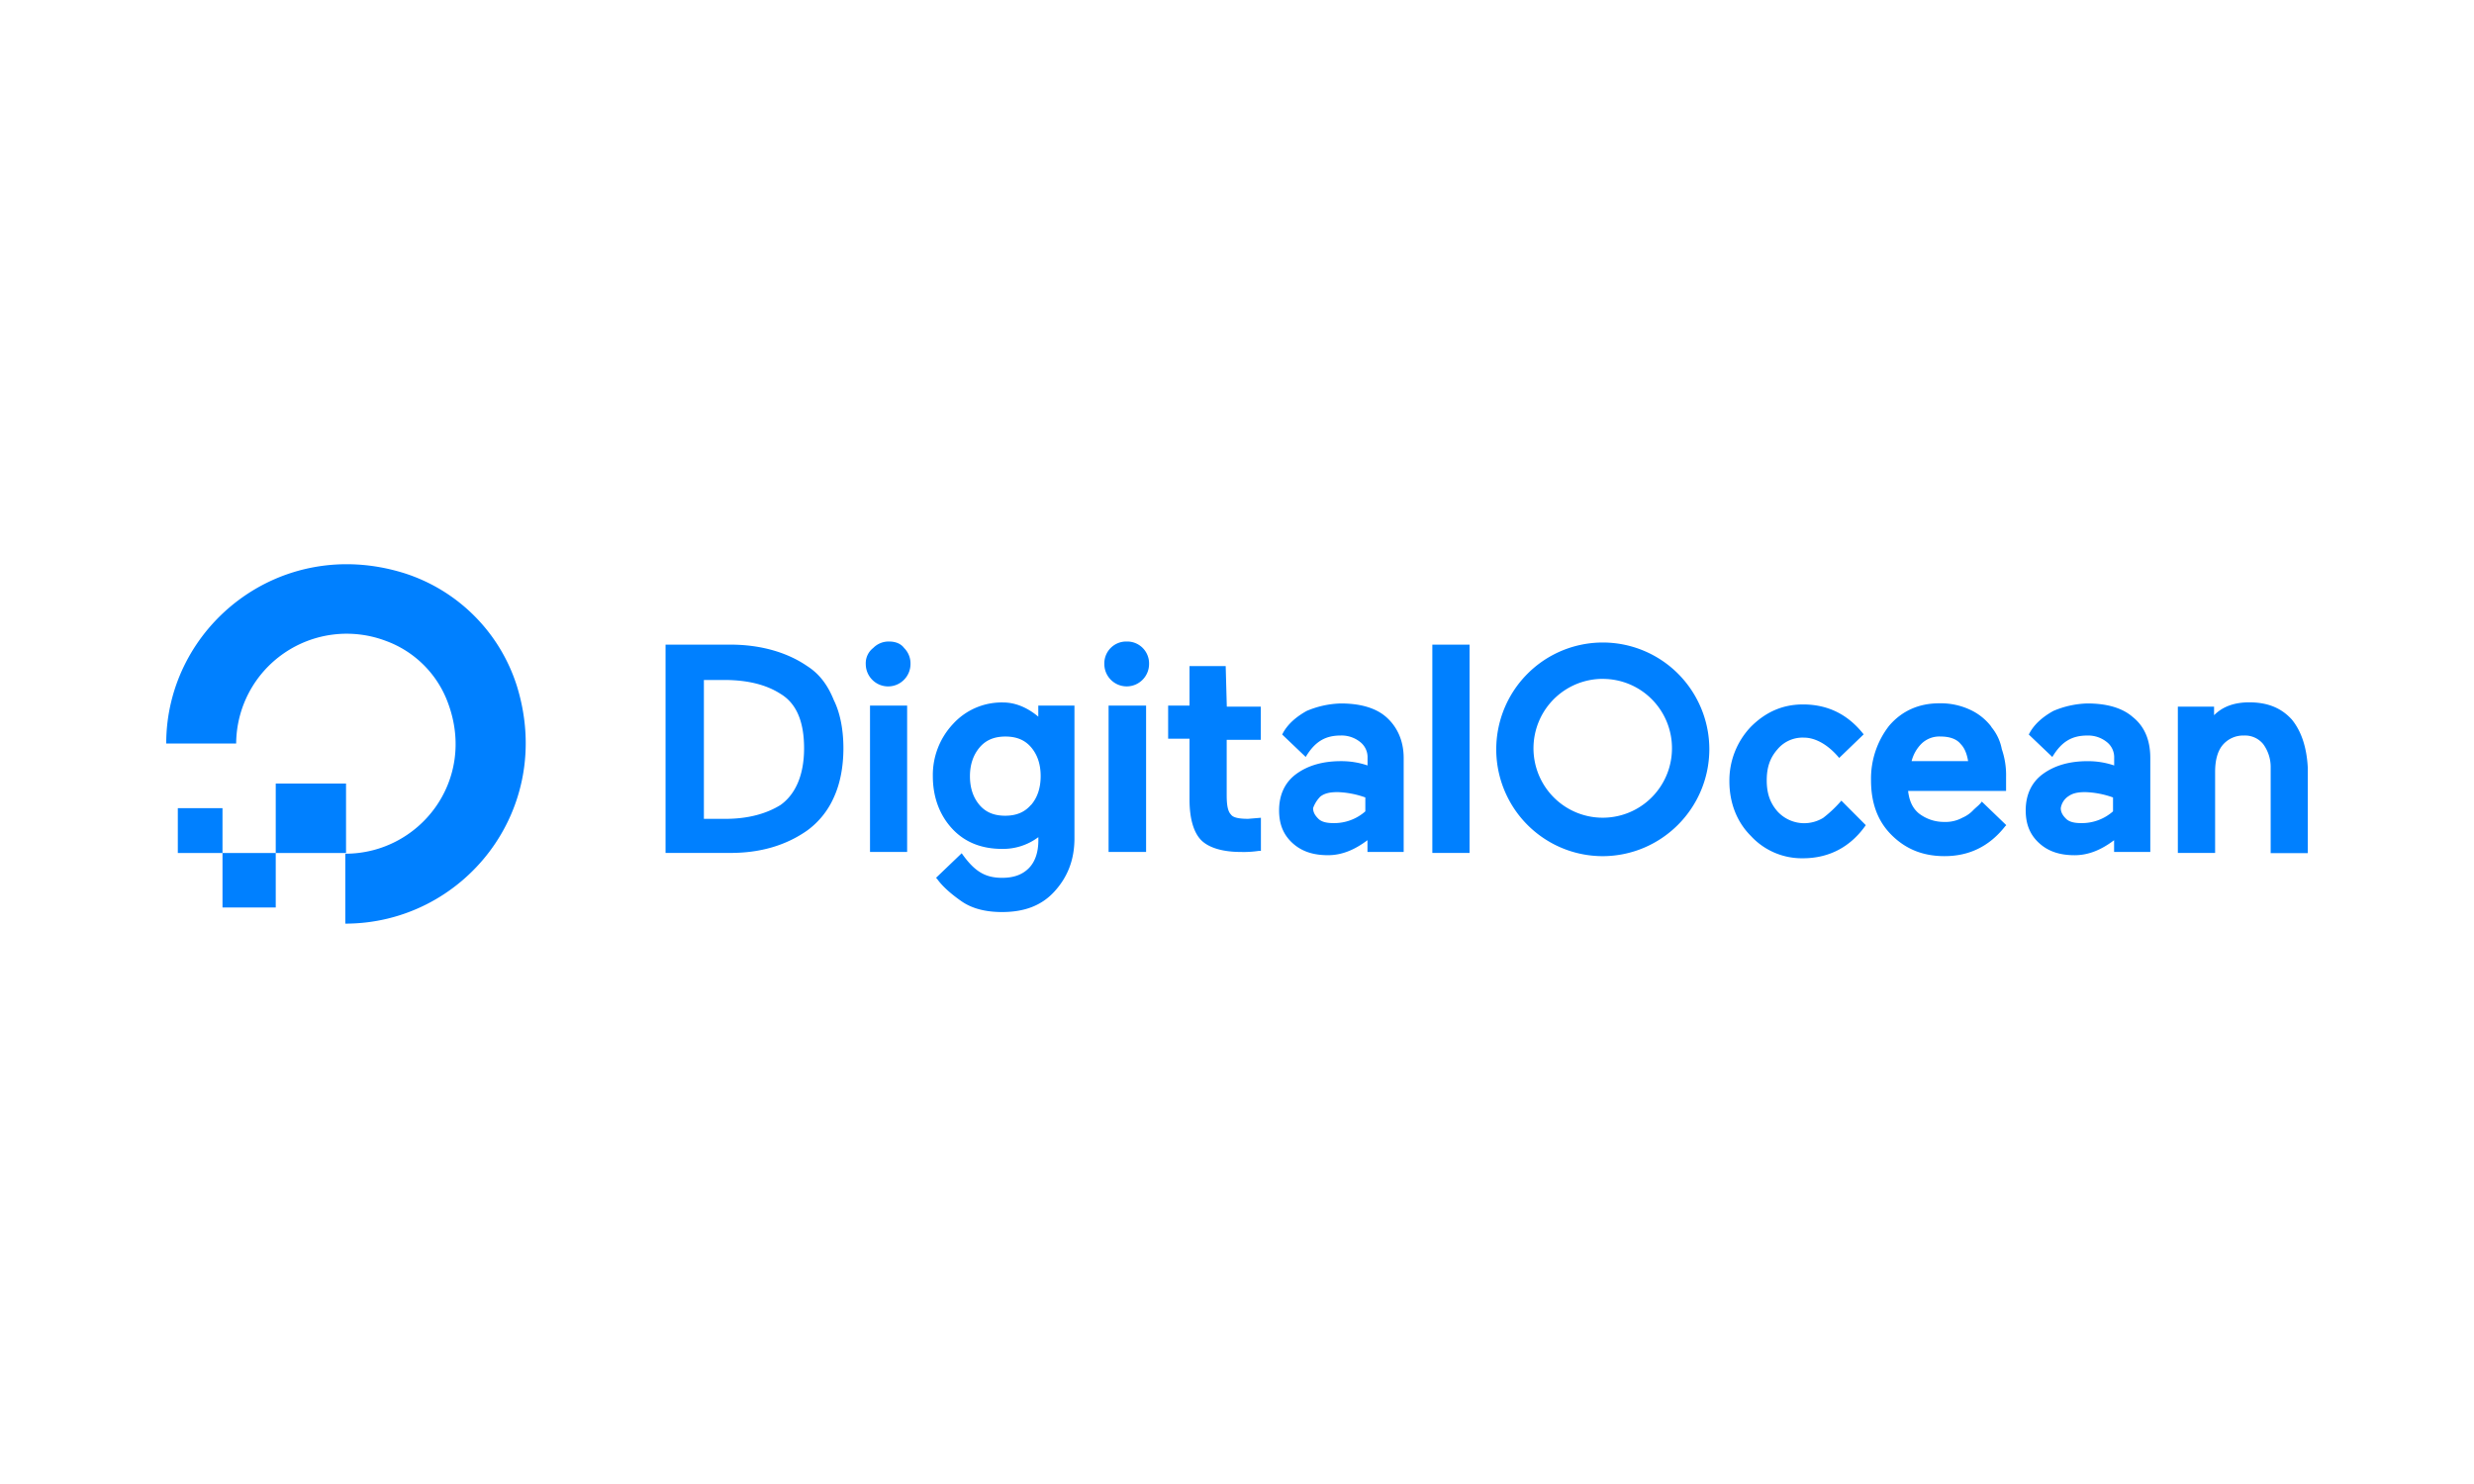<svg width="640" height="384" viewBox="0 0 640 384" xmlns="http://www.w3.org/2000/svg"><title>digitalocean-logo</title><g fill-rule="nonzero" fill="#0080FF"><path d="M89.328 239v-18.094c19.19 0 33.991-18.913 26.593-38.927a26.969 26.969 0 0 0-16.173-16.168 28.6 28.6 0 0 0-26.269 3.206 28.58 28.58 0 0 0-12.385 23.379H43c0-30.156 29.335-54.006 61.405-44.134a44.818 44.818 0 0 1 29.335 29.33C143.61 209.67 119.758 239 89.328 239z"/><path d="M89.516 220.725H71.332V202.76h18.184v17.965zm-18.184 14.099H57.557v-14.099h13.775v14.099zm-13.775-14.099H46v-11.607h11.557v11.607zm151.254-48.37c-5.234-3.595-12.121-5.548-19.839-5.548h-16.8v53.896h16.806c7.715 0 14.328-1.934 19.838-5.803a21.133 21.133 0 0 0 6.888-8.567c1.66-3.595 2.478-8.017 2.478-12.717 0-4.7-.824-9.121-2.478-12.44-1.66-4.122-3.862-6.885-6.893-8.821zm-26.72 3.595h5.233c5.786 0 10.743 1.11 14.599 3.596 4.133 2.485 6.085 7.212 6.085 14.098 0 6.885-2.212 11.884-6.085 14.648-3.58 2.219-8.265 3.595-14.328 3.595h-5.505V175.95h.001zm47.935-9.948a5.595 5.595 0 0 0-4.132 1.665 5 5 0 0 0-1.931 4.144c0 3.205 2.59 5.804 5.787 5.804 3.196 0 5.786-2.599 5.786-5.804a5.635 5.635 0 0 0-1.66-4.144c-.824-1.11-2.212-1.665-3.872-1.665h.022zm-5 16.584h9.642v37.868h-9.604v-37.868h-.039.001zm44.118 3.329c-2.766-2.486-6.085-4.145-9.643-4.145a17.026 17.026 0 0 0-12.95 5.549 19.279 19.279 0 0 0-5.234 13.543c0 5.255 1.66 9.948 4.98 13.544 3.319 3.595 7.711 5.254 12.95 5.254a15.217 15.217 0 0 0 9.366-3.04v.826c0 3.04-.824 5.549-2.479 7.213-1.654 1.665-3.872 2.486-6.887 2.486-4.426 0-7.164-1.665-10.467-6.359l-6.638 6.359.276.277c1.378 1.937 3.58 3.884 6.335 5.804 2.755 1.92 6.334 2.774 10.466 2.774 5.787 0 10.196-1.665 13.499-5.254 3.302-3.59 5.233-8.018 5.233-13.821v-34.339h-9.355v3.329h.553-.005zm-2.473 22.388c-1.66 1.936-3.872 2.774-6.638 2.774-2.767 0-4.98-.827-6.639-2.774-1.66-1.948-2.478-4.439-2.478-7.463s.88-5.543 2.539-7.48c1.66-1.935 3.872-2.773 6.638-2.773s4.98.826 6.639 2.774c1.66 1.947 2.478 4.439 2.478 7.462 0 3.024-.824 5.549-2.478 7.463l-.06.017h-.001zm20.17-25.723h9.643v37.868h-9.704v-37.862l.061-.006zm4.625-16.578a5.64 5.64 0 0 0-4.134 1.657 5.674 5.674 0 0 0-1.653 4.147c0 3.205 2.591 5.803 5.787 5.803 3.196 0 5.787-2.598 5.787-5.803a5.674 5.674 0 0 0-1.655-4.149 5.64 5.64 0 0 0-4.137-1.655h.005zm25.608 6.353h-9.355v10.231h-5.532v8.567h5.532v15.757c0 4.994 1.107 8.567 3.032 10.503s5.532 3.04 10.196 3.04a26.643 26.643 0 0 0 4.685-.277h.554v-8.572l-3.32.277c-2.212 0-3.872-.277-4.425-1.11-.825-.826-1.107-2.485-1.107-4.993V191.43h8.819v-8.572h-8.791l-.288-10.503zm53.446-5.548h9.643v53.896h-9.632V166.84l-.01-.033h-.001zm105.808 40.386a31.993 31.993 0 0 1-4.686 4.439 9.489 9.489 0 0 1-4.979 1.381 9.392 9.392 0 0 1-6.86-3.068c-1.93-2.22-2.766-4.7-2.766-8.017 0-3.318.824-5.804 2.766-8.018a8.459 8.459 0 0 1 6.888-3.04c3.031 0 6.334 1.936 9.089 5.254l6.334-6.103c-4.132-5.254-9.366-7.74-15.705-7.74-5.234 0-9.643 1.936-13.499 5.803a20.117 20.117 0 0 0-5.532 14.099c0 5.548 1.93 10.503 5.532 14.098a17.894 17.894 0 0 0 13.499 5.804c6.887 0 12.397-3.04 16.253-8.567l-6.334-6.358v.033zm38.846-19.103a14.513 14.513 0 0 0-5.532-4.439 17.935 17.935 0 0 0-7.988-1.664c-5.234 0-9.643 1.936-12.95 5.803a22.236 22.236 0 0 0-4.687 14.099c0 5.803 1.66 10.503 5.234 14.098 3.573 3.595 7.988 5.548 13.775 5.548 6.334 0 11.573-2.485 15.705-7.74l.277-.277-6.334-6.103c-.553.827-1.378 1.381-2.213 2.22a8.398 8.398 0 0 1-2.766 1.936 9.03 9.03 0 0 1-4.686 1.11c-2.4.034-4.74-.748-6.638-2.22-1.66-1.382-2.479-3.33-2.766-5.804h25.348v-3.595a20.673 20.673 0 0 0-1.107-7.213 12.55 12.55 0 0 0-2.766-5.803l.094.044zm-20.662 8.866a9.795 9.795 0 0 1 2.478-4.438 6.628 6.628 0 0 1 4.98-1.937c2.212 0 4.132.555 5.232 1.937 1.107 1.11 1.66 2.774 1.931 4.438h-14.621zm57.307-11.335c-2.766-2.486-6.887-3.595-11.844-3.595-3.032.086-6.02.745-8.807 1.942-2.479 1.381-4.98 3.329-6.335 6.103l6.086 5.803c2.478-4.144 5.233-5.548 9.089-5.548a7.675 7.675 0 0 1 4.979 1.664 5 5 0 0 1 1.93 4.145v1.936a21.038 21.038 0 0 0-6.887-1.11c-4.684 0-8.541 1.11-11.573 3.33-3.032 2.22-4.426 5.548-4.426 9.399 0 3.595 1.107 6.358 3.58 8.566 2.472 2.209 5.532 3.04 9.089 3.04 3.557 0 6.887-1.38 10.196-3.883v3.04h9.365V196.13c0-4.44-1.377-8.018-4.425-10.503l-.017-.006zm-16.79 20.457c1.107-.827 2.478-1.11 4.426-1.11a23.38 23.38 0 0 1 7.164 1.382v3.595a12.15 12.15 0 0 1-8.265 3.04c-1.66 0-3.032-.277-3.873-1.11-.84-.831-1.377-1.664-1.377-2.773a4.534 4.534 0 0 1 1.93-3.04l-.005.016zm57.838-19.902c-2.766-3.04-6.334-4.439-11.02-4.439-3.857 0-6.887 1.11-9.089 3.33v-2.22h-9.371v37.867h9.642V199.72c0-2.774.553-5.254 1.931-6.907a6.929 6.929 0 0 1 5.532-2.486 6.044 6.044 0 0 1 4.979 2.22 10.007 10.007 0 0 1 1.93 6.103v22.11H597v-22.144c-.277-5.252-1.654-9.399-4.133-12.44zm-234.18-.555c-2.766-2.486-6.888-3.595-11.844-3.595-3.035.083-6.027.74-8.819 1.936-2.478 1.382-4.978 3.329-6.334 6.103l6.086 5.804c2.478-4.145 5.233-5.549 9.089-5.549a7.675 7.675 0 0 1 4.979 1.665 5 5 0 0 1 1.93 4.145v1.936a21.038 21.038 0 0 0-6.887-1.11c-4.684 0-8.542 1.11-11.573 3.33-3.032 2.219-4.426 5.548-4.426 9.398 0 3.596 1.106 6.359 3.58 8.567 2.472 2.208 5.531 3.04 9.089 3.04 3.557 0 6.887-1.381 10.195-3.884v3.041h9.366V196.13c0-4.44-1.66-8.018-4.425-10.503l-.006-.006zm-17.078 20.457c1.107-.827 2.479-1.11 4.426-1.11a23.38 23.38 0 0 1 7.164 1.382v3.595a12.15 12.15 0 0 1-8.265 3.04c-1.66 0-3.032-.277-3.872-1.11-.841-.831-1.378-1.664-1.378-2.773a8.237 8.237 0 0 1 1.93-3.04l-.005.016zm73.03 15.463c-11.149.004-21.202-6.727-25.471-17.056-4.27-10.329-1.914-22.22 5.967-30.128a27.502 27.502 0 0 1 30.037-5.997c10.3 4.278 17.017 14.358 17.017 25.54-.055 15.238-12.356 27.58-27.55 27.641zm0-45.88a17.912 17.912 0 0 0-16.568 11.07 18.004 18.004 0 0 0 3.86 19.586 17.875 17.875 0 0 0 19.521 3.914c6.698-2.776 11.068-9.325 11.072-16.593a17.954 17.954 0 0 0-5.233-12.713 17.848 17.848 0 0 0-12.674-5.252l.022-.011v-.001z"/></g></svg>
